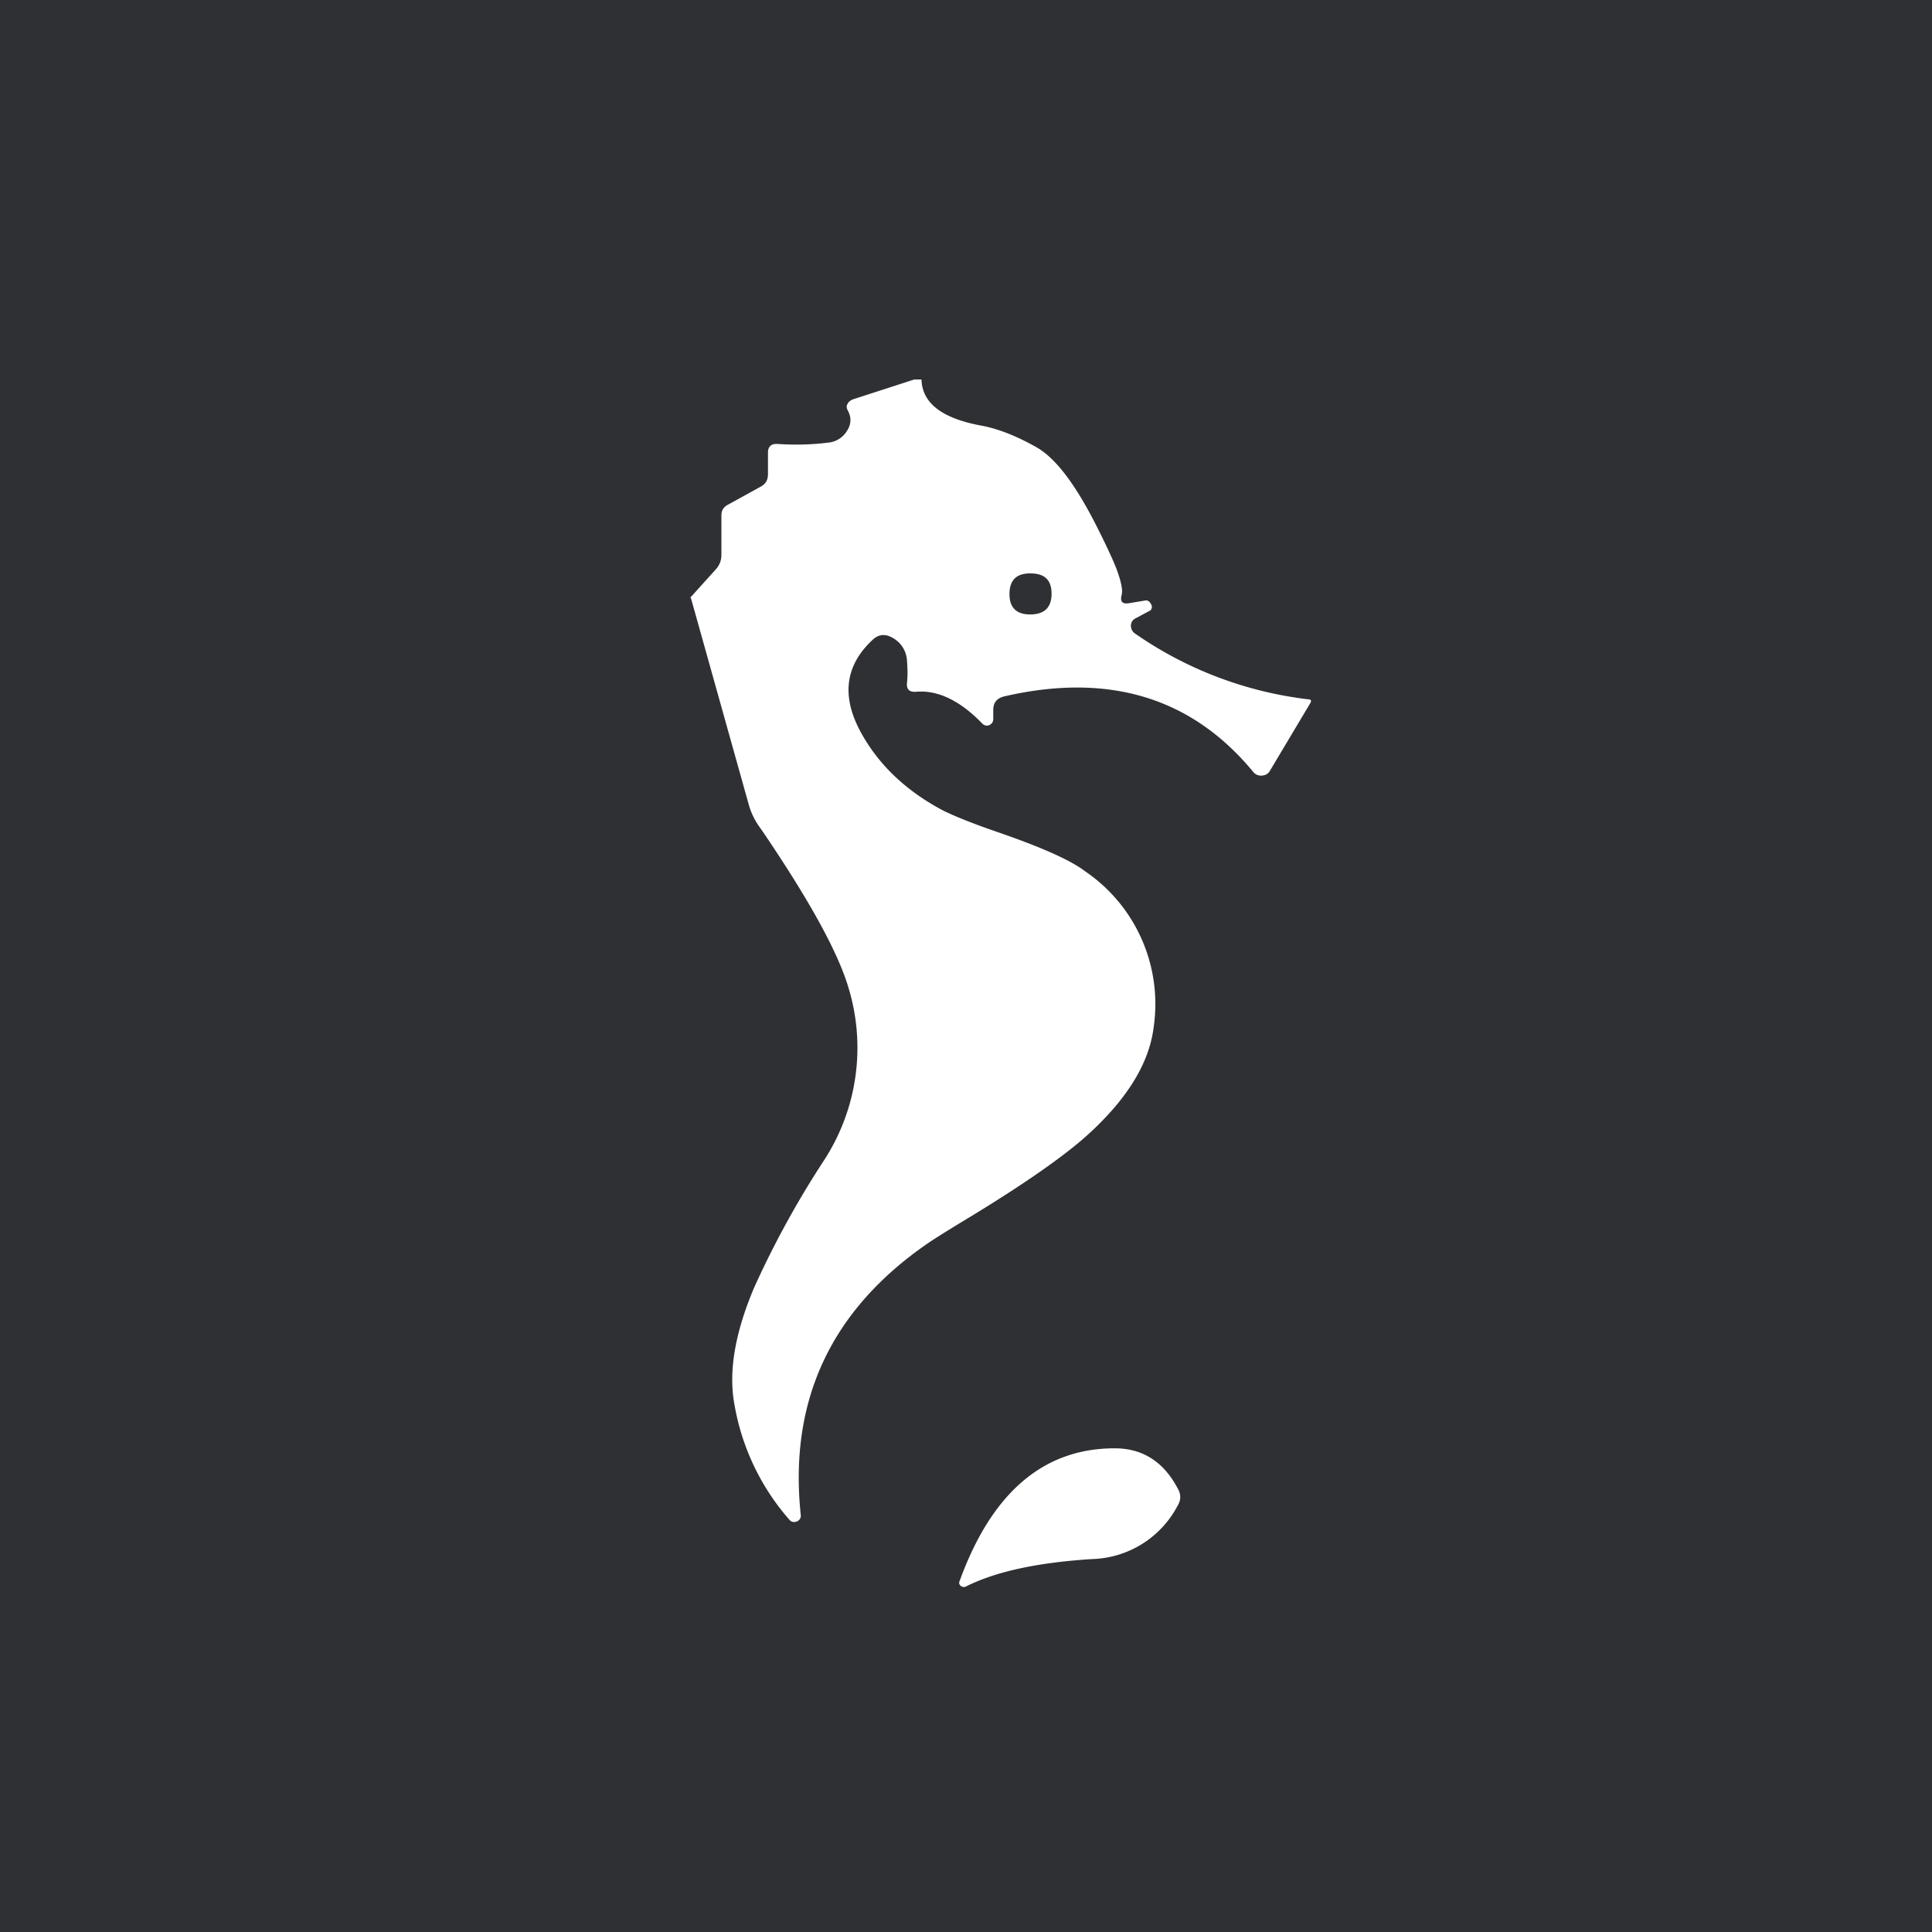 <!-- by TradingView --><svg width="56" height="56" viewBox="0 0 56 56" xmlns="http://www.w3.org/2000/svg"><path fill="#2F3034" d="M0 0h56v56H0z"/><path d="M32.31 41.98c.81 0 1.42.39 1.83 1.17.1.17.09.34-.01.5a2.89 2.89 0 0 1-2.47 1.54c-1.58.1-2.8.36-3.67.8-.05.02-.1.01-.14-.02-.04-.03-.06-.08-.04-.13.93-2.57 2.43-3.86 4.5-3.86ZM26.71 11c.02.69.6 1.13 1.75 1.34.43.08.95.27 1.54.6.6.32 1.2 1.13 1.85 2.44.27.54.44.92.52 1.13.13.36.18.6.14.74-.05.2.03.27.24.23l.42-.07c.08-.02.14.01.18.08.05.07.05.13 0 .2l-.43.23a.24.24 0 0 0-.14.2c0 .1.03.17.1.23a11.07 11.07 0 0 0 5.04 1.92c.08 0 .1.04.06.11l-1.17 1.96a.27.27 0 0 1-.23.14.28.28 0 0 1-.25-.1c-1.78-2.16-4.18-2.89-7.2-2.2-.23.05-.34.18-.34.4v.26c0 .09-.04.14-.12.18a.18.18 0 0 1-.2-.05c-.65-.67-1.29-.97-1.91-.92-.2.02-.29-.07-.27-.26.02-.17.02-.38 0-.63a.8.8 0 0 0-.38-.65c-.22-.14-.42-.14-.6.02-.84.77-.94 1.7-.3 2.8.52.9 1.3 1.62 2.32 2.16.3.15.83.37 1.62.64 1.24.43 2.08.8 2.51 1.13a4.65 4.65 0 0 1 1.98 4.51c-.13 1.07-.8 2.14-2.01 3.21-.7.61-1.81 1.38-3.34 2.31-.58.35-.98.6-1.2.75-2.8 1.93-4.03 4.55-3.68 7.87.01.09-.03.15-.11.19-.09.03-.16.02-.22-.05a6.82 6.82 0 0 1-1.59-3.33c-.18-.95.01-2.08.57-3.4a27.06 27.06 0 0 1 2.02-3.68 5.98 5.98 0 0 0 .72-4.99c-.3-1.03-1.13-2.54-2.48-4.53l-.14-.2a2.07 2.07 0 0 1-.28-.61l-1.68-6 .74-.82c.1-.12.15-.25.15-.4v-1.15c0-.13.05-.23.17-.3l.98-.54c.14-.08.2-.2.2-.35v-.63c0-.18.1-.27.3-.25.49.03.97.02 1.44-.04a.71.71 0 0 0 .55-.34c.13-.2.13-.4.02-.6-.03-.06-.04-.12-.01-.17.03-.07.1-.13.21-.16L26.5 11h.21Zm3.15 5.62c-.4 0-.6.2-.6.6 0 .39.2.59.6.59.41 0 .62-.2.62-.6 0-.4-.2-.59-.62-.59Zm-9.84.7-.02.02.01-.04v.02Z" fill="#fff"/></svg>
